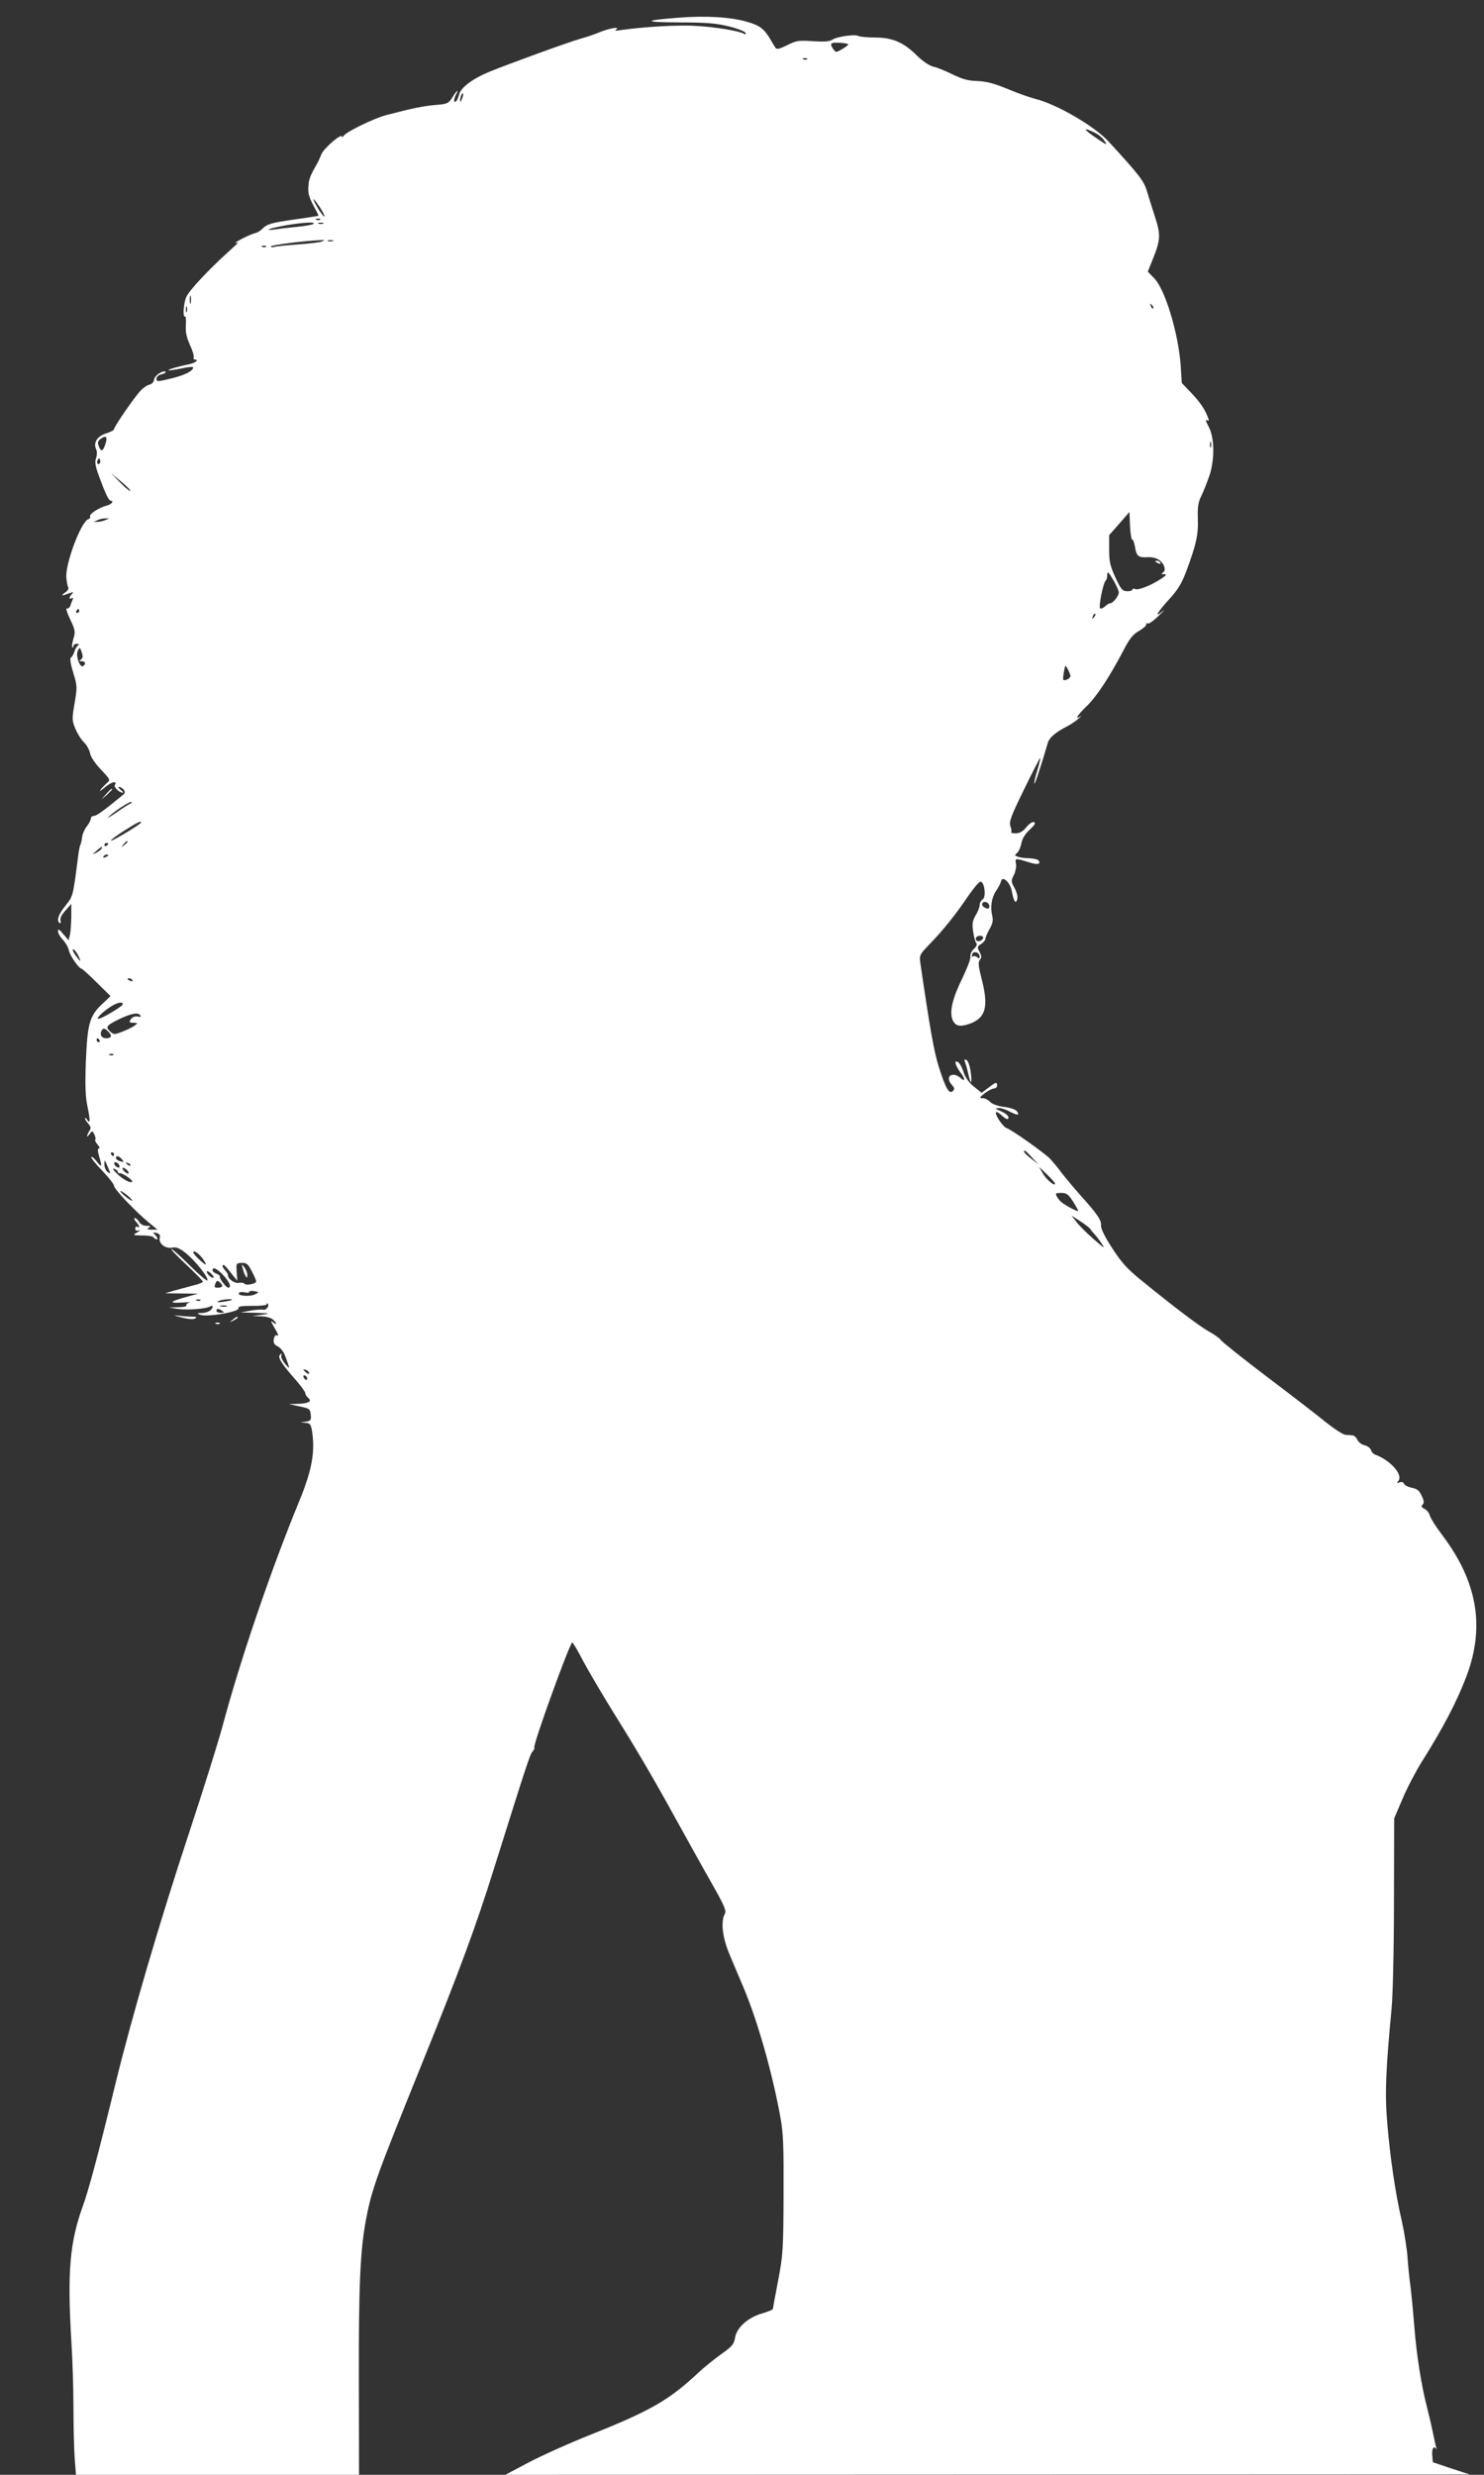 <?xml version="1.0" standalone="no"?>
<!DOCTYPE svg PUBLIC "-//W3C//DTD SVG 20010904//EN"
 "http://www.w3.org/TR/2001/REC-SVG-20010904/DTD/svg10.dtd">
<svg version="1.0" xmlns="http://www.w3.org/2000/svg"
 width="768pt" height="1280pt" viewBox="0 0 768 1280"
 preserveAspectRatio="xMidYMid meet">
<rect x="0" y="0" width="768" height="1280" fill="#333333" stroke="none"/>
<g transform="translate(0,1280) scale(0.1,-0.1)"
fill="#ffffff" stroke="none">
<path d="M3505 12708 c-180 -14 -176 -23 12 -24 143 0 194 -5 257 -21 44 -11
82 -26 84 -33 3 -8 0 -10 -7 -5 -25 15 -149 36 -251 41 -91 6 -274 -5 -390
-22 -27 -4 -31 -3 -20 5 21 15 -44 3 -90 -17 -19 -8 -62 -23 -95 -32 -78 -23
-371 -130 -472 -171 -91 -38 -150 -83 -158 -121 -4 -15 -11 -30 -16 -33 -12
-8 -11 12 1 36 18 32 3 21 -19 -15 -20 -31 -25 -34 -88 -39 -66 -6 -119 -17
-253 -52 -65 -17 -209 -87 -222 -108 -4 -7 -8 -8 -8 -4 0 21 -93 -58 -107 -91
-8 -21 -19 -44 -24 -52 -34 -59 -41 -77 -43 -115 -3 -33 4 -56 25 -96 16 -29
28 -53 27 -55 -2 -1 -57 -10 -123 -19 -123 -18 -142 -23 -169 -50 -9 -9 -24
-18 -33 -20 -24 -5 -103 -44 -103 -51 0 -3 6 -2 13 2 6 4 -13 -14 -43 -41
-110 -99 -212 -208 -226 -241 -15 -35 -19 -109 -6 -101 4 3 5 -17 4 -43 -3
-36 3 -63 20 -102 14 -29 23 -59 20 -66 -2 -6 1 -12 8 -12 23 0 -1 -18 -32
-24 -54 -11 -110 -27 -106 -31 2 -2 31 2 66 9 34 8 62 10 62 6 0 -18 -42 -40
-112 -57 -73 -18 -78 -18 -78 -2 0 10 11 20 26 23 15 4 24 9 22 12 -12 12 -57
-17 -60 -38 -2 -13 -11 -24 -23 -27 -11 -2 -32 -15 -46 -30 -30 -30 -139 -188
-139 -201 0 -5 -18 -14 -39 -21 -47 -14 -69 -48 -54 -81 6 -14 6 -31 0 -48 -7
-20 -4 -41 16 -95 32 -87 50 -125 60 -125 19 0 4 -19 -20 -25 -39 -9 -94 -45
-87 -56 3 -5 -1 -12 -10 -15 -37 -14 -117 -227 -113 -299 2 -22 6 -46 10 -52
4 -7 -2 -18 -15 -27 -26 -19 -20 -20 19 -5 23 8 26 8 16 -2 -16 -16 -17 -33
-2 -23 7 4 9 2 5 -7 -3 -8 -9 -22 -12 -32 -4 -10 -12 -16 -18 -14 -7 3 1 -23
17 -56 26 -55 28 -64 17 -100 -6 -21 -9 -42 -6 -45 3 -3 6 0 6 6 0 7 8 12 18
12 10 0 13 -3 6 -8 -6 -4 -15 -18 -19 -32 -4 -14 -12 -28 -18 -31 -6 -4 -2
-33 12 -78 21 -69 21 -75 7 -158 -14 -83 -14 -89 5 -134 11 -26 31 -57 45 -70
13 -12 26 -37 30 -54 3 -20 26 -53 56 -85 49 -52 50 -54 32 -69 -10 -9 -26
-25 -34 -36 -8 -11 2 -5 23 13 34 29 67 36 51 11 -6 -10 23 -38 40 -39 6 0 1
7 -10 15 -10 8 -14 15 -8 15 6 0 17 -6 24 -14 9 -12 8 -18 -7 -30 -97 -80
-134 -106 -147 -106 -9 0 -16 -6 -16 -14 0 -7 -9 -25 -20 -39 -12 -15 -23 -40
-25 -56 -2 -17 -6 -34 -8 -38 -3 -5 -8 -26 -11 -48 -29 -228 -27 -217 -67
-269 -38 -47 -48 -79 -30 -90 5 -4 7 2 4 13 -3 12 6 31 26 52 l30 34 0 -70
c-1 -38 -4 -81 -8 -94 l-6 -24 -28 32 c-20 25 -27 28 -27 15 0 -10 11 -30 25
-44 14 -15 28 -39 31 -54 5 -27 52 -96 66 -96 3 0 39 -32 78 -71 l72 -71 -39
-37 c-70 -64 -81 -103 -89 -311 -4 -117 -2 -172 9 -225 15 -70 14 -92 -3 -65
-6 8 -10 11 -10 6 0 -5 8 -18 17 -28 14 -16 15 -23 5 -38 -16 -27 -15 -38 2
-15 13 18 14 18 24 -2 6 -11 8 -23 5 -27 -3 -3 2 -15 12 -26 10 -11 13 -20 7
-20 -8 0 -7 -14 2 -45 16 -51 12 -56 -16 -19 -11 14 -23 23 -26 20 -3 -3 22
-35 56 -70 34 -35 62 -71 62 -79 0 -17 110 -132 180 -190 l45 -37 -30 0 c-23
0 -27 3 -15 10 12 8 9 10 -12 10 -17 0 -31 8 -38 20 -6 11 -16 20 -22 20 -6 0
-4 -8 5 -18 19 -20 23 -37 7 -27 -5 3 -10 -1 -10 -9 0 -10 6 -13 17 -10 10 3
7 -2 -7 -10 -25 -15 -24 -15 27 -16 28 0 55 -4 58 -10 3 -5 11 -10 17 -10 6 0
3 9 -6 19 -17 19 -17 19 4 14 15 -4 20 -11 17 -25 -8 -29 29 -58 64 -51 23 4
38 -2 75 -32 50 -42 115 -125 107 -138 -2 -4 -43 30 -91 78 -47 47 -90 85 -95
85 -6 0 29 -36 77 -81 47 -44 86 -84 86 -88 0 -4 -21 -13 -48 -19 -26 -7 -69
-19 -97 -26 l-50 -15 85 -1 85 -1 -50 -14 c-96 -26 -107 -36 -35 -32 36 3 55
2 42 0 -12 -2 -20 -9 -17 -14 4 -5 -15 -10 -42 -10 l-48 -2 45 -7 c47 -7 146
0 168 13 6 5 12 4 12 0 0 -18 -25 -33 -55 -34 -26 0 -27 -2 -10 -9 34 -14 206
15 199 34 -3 9 17 12 71 12 41 -1 75 3 75 8 0 5 2 7 5 4 11 -11 -7 -36 -23
-32 -9 2 -39 0 -67 -5 l-50 -9 80 -2 c76 -3 77 -3 30 -10 l-50 -7 47 -1 c27
-1 53 -9 62 -18 21 -21 20 -30 -1 -13 -13 11 -12 5 5 -24 24 -41 27 -51 13
-43 -5 3 -11 -6 -14 -19 -3 -20 1 -29 21 -39 13 -7 30 -28 37 -47 7 -19 16
-43 19 -54 5 -14 0 -11 -18 10 -14 17 -24 37 -20 45 4 11 2 12 -7 3 -13 -13 7
-46 83 -132 26 -30 48 -60 48 -67 0 -6 7 -17 15 -24 22 -18 2 -29 -55 -31
l-45 -1 55 -12 c52 -11 55 -13 58 -43 3 -28 0 -32 -25 -36 l-28 -4 26 -2 c22
-1 27 -7 33 -38 18 -110 1 -206 -65 -366 -150 -365 -306 -823 -398 -1167 -23
-85 -100 -330 -171 -545 -153 -462 -296 -950 -380 -1292 -92 -377 -141 -560
-172 -645 -67 -186 -80 -339 -59 -693 6 -93 11 -247 11 -341 0 -94 3 -212 6
-262 l7 -92 733 0 732 0 -1 488 c-1 493 7 676 38 837 30 156 54 221 288 800
196 484 281 715 372 1006 168 534 187 595 201 610 8 9 12 18 9 20 -9 10 177
524 196 544 3 2 29 -42 58 -98 30 -56 109 -190 176 -297 122 -196 200 -331
337 -580 41 -74 109 -197 152 -272 65 -115 76 -140 67 -157 -22 -40 -12 -122
23 -206 18 -44 52 -123 74 -175 73 -174 149 -440 191 -673 15 -82 17 -150 16
-400 -1 -282 -3 -311 -28 -442 -15 -77 -27 -143 -27 -147 0 -4 -25 -14 -55
-23 -74 -21 -133 -74 -141 -126 -6 -34 -15 -45 -73 -86 -36 -26 -88 -68 -116
-94 -154 -144 -247 -197 -562 -323 -106 -42 -248 -106 -315 -141 l-123 -65
2495 1 2495 1 -95 31 -95 32 -3 38 c-3 33 9 50 21 30 2 -5 2 -1 0 7 -3 8 -11
47 -19 85 -8 39 -22 96 -30 128 -28 108 -54 272 -64 407 -6 74 -15 169 -20
210 -6 41 -13 111 -16 155 -3 44 -16 127 -29 185 -34 146 -62 340 -76 512 -13
149 -7 279 23 593 6 68 12 306 12 550 l1 430 44 103 c24 57 69 142 99 190 109
172 185 318 233 447 94 254 54 485 -127 725 -31 41 -60 86 -64 100 -3 14 -16
30 -28 36 -16 8 -19 13 -10 22 9 9 8 20 -5 46 -12 27 -24 36 -51 41 -19 4 -37
13 -40 21 -3 8 -12 11 -23 7 -15 -6 -16 -4 -6 8 25 31 -41 106 -119 135 -10 3
-20 14 -23 24 -3 10 -18 21 -33 25 -15 3 -32 16 -37 28 -6 12 -17 23 -25 23
-8 1 -25 2 -37 3 -11 0 -56 29 -100 64 -43 35 -180 141 -305 235 -125 95 -233
181 -240 191 -7 10 -35 30 -63 45 -51 29 -179 126 -345 261 -77 62 -106 95
-154 169 -38 58 -59 100 -58 117 2 28 -16 56 -105 155 -34 38 -79 92 -100 119
-20 28 -48 60 -60 73 -30 30 -199 150 -223 157 -20 6 -65 74 -55 83 3 3 16 -5
30 -18 14 -13 28 -21 31 -17 10 10 -6 27 -39 41 -28 12 -29 14 -9 15 12 1 39
-8 59 -19 40 -21 53 -19 34 4 -7 8 -37 18 -66 21 -33 5 -60 14 -71 26 -9 10
-27 19 -38 19 -19 0 -18 3 9 25 17 13 38 24 48 25 9 0 17 7 17 15 0 21 -6 19
-45 -11 l-35 -26 -39 31 c-24 19 -44 46 -52 69 -13 40 -27 62 -40 62 -11 0 0
-29 23 -59 23 -30 24 -49 1 -28 -44 39 -86 9 -47 -34 14 -16 15 -22 5 -32 -19
-18 -37 13 -72 123 -26 82 -46 197 -96 538 -6 42 -4 45 49 100 70 72 133 151
198 247 28 41 57 75 64 75 21 0 31 -81 11 -92 -8 -5 -15 -18 -15 -28 0 -10 -9
-35 -21 -54 -16 -28 -19 -44 -13 -83 3 -26 11 -53 16 -60 6 -7 2 -18 -12 -31
-12 -11 -20 -28 -18 -39 3 -10 -17 -61 -42 -113 -50 -101 -67 -171 -51 -213
13 -33 37 -40 86 -23 87 30 103 88 64 237 -16 64 -18 83 -8 95 10 12 9 20 -2
41 -13 24 -12 27 9 41 12 8 22 20 22 28 0 7 10 29 21 49 15 25 19 44 15 63
-12 49 -6 96 18 133 13 19 25 43 27 52 7 30 47 -8 55 -51 10 -54 20 -70 28
-44 4 12 -1 35 -13 58 -19 34 -19 39 -5 67 9 16 14 43 12 58 -5 32 -8 32 75 7
38 -12 54 -7 42 11 -3 6 -25 11 -48 12 -23 0 -50 4 -60 8 -17 6 -17 8 -3 20 8
7 18 29 22 50 4 23 19 48 43 70 26 24 32 35 22 39 -8 3 -26 -9 -40 -27 -18
-22 -35 -31 -55 -31 -16 0 -27 3 -23 6 3 3 1 17 -4 31 -8 22 2 50 70 189 44
90 82 164 84 164 3 0 -4 -28 -14 -62 -11 -34 -18 -66 -16 -71 2 -7 34 89 69
209 8 30 42 58 109 92 14 8 37 23 50 35 14 12 19 18 12 13 -34 -23 -18 5 30
51 53 51 119 152 192 291 31 60 49 82 80 99 22 13 39 28 37 34 -1 6 2 8 8 4 5
-3 31 15 57 41 27 26 36 37 21 24 -48 -41 -30 -8 32 60 46 50 65 82 89 145 51
137 63 189 60 272 -2 62 2 86 18 118 11 22 30 71 43 108 26 81 25 191 -3 246
-20 39 -21 44 -7 36 7 -4 7 3 0 19 -16 42 -41 78 -89 128 l-45 47 -6 93 c-12
164 -80 390 -136 448 l-34 35 30 75 c36 91 37 119 6 212 -13 40 -31 98 -40
128 -16 54 -38 83 -199 258 -72 79 -271 195 -381 221 -26 7 -90 29 -142 51
-70 29 -109 39 -156 41 -48 1 -78 10 -128 34 -36 18 -80 36 -99 40 -21 5 -53
26 -84 56 -71 70 -125 94 -217 95 -42 0 -81 4 -88 8 -17 10 -112 -3 -136 -20
-14 -9 -41 -11 -100 -7 -74 5 -86 3 -133 -21 -39 -19 -54 -23 -60 -13 -4 6
-15 24 -23 38 -35 60 -56 77 -126 97 -85 24 -214 32 -359 20z m885 -138 c0 -3
-14 -14 -32 -24 -30 -18 -32 -18 -45 -1 -21 30 -16 36 32 34 25 -2 45 -5 45
-9z m-213 -76 c-3 -3 -12 -4 -19 -1 -8 3 -5 6 6 6 11 1 17 -2 13 -5z m-1786
-205 c-5 -13 -10 -19 -10 -12 -1 15 10 45 15 40 3 -2 0 -15 -5 -28z m3274
-175 c19 -9 41 -27 50 -41 18 -27 17 -27 -53 21 -58 40 -57 49 3 20z m-4011
-384 c28 -43 35 -68 10 -35 -19 24 -46 75 -41 75 3 0 16 -18 31 -40z m3 -66
c-3 -3 -12 -4 -19 -1 -8 3 -5 6 6 6 11 1 17 -2 13 -5z m-37 -23 c-8 -5 -49
-11 -90 -15 -41 -4 -91 -10 -110 -13 -19 -3 -32 -3 -29 0 3 4 41 13 85 21 90
16 167 20 144 7z m53 2 c-7 -2 -19 -2 -25 0 -7 3 -2 5 12 5 14 0 19 -2 13 -5z
m-8 -92 c-11 -5 -65 -11 -120 -15 -54 -4 -111 -9 -125 -13 -14 -3 -21 -2 -17
3 8 8 187 30 257 32 22 1 23 0 5 -7z m58 2 c-7 -2 -19 -2 -25 0 -7 3 -2 5 12
5 14 0 19 -2 13 -5z m-346 -29 c-3 -3 -12 -4 -19 -1 -8 3 -5 6 6 6 11 1 17 -2
13 -5z m-390 -291 c-3 -10 -5 -2 -5 17 0 19 2 27 5 18 2 -10 2 -26 0 -35z
m4981 -28 c-3 -3 -9 2 -12 12 -6 14 -5 15 5 6 7 -7 10 -15 7 -18z m-5001 -17
c-3 -7 -5 -2 -5 12 0 14 2 19 5 13 2 -7 2 -19 0 -25z m-421 -683 c-13 -41 -23
-44 -35 -12 -7 16 -5 25 7 35 30 23 40 15 28 -23z m5721 -17 c-3 -7 -5 -2 -5
12 0 14 2 19 5 13 2 -7 2 -19 0 -25z m-5751 -85 c-10 -10 -19 5 -10 18 6 11 8
11 12 0 2 -7 1 -15 -2 -18z m158 -142 c-2 -3 -26 17 -52 43 l-47 49 52 -44
c29 -24 50 -45 47 -48z m5185 -251 c5 0 11 -18 15 -39 7 -47 18 -56 64 -53 19
2 45 -4 57 -12 30 -19 42 -55 24 -67 -11 -7 -9 -9 6 -9 15 0 12 -5 -15 -23
-53 -35 -117 -60 -134 -54 -9 4 -16 2 -16 -3 0 -5 -12 -8 -27 -8 -25 1 -32 10
-61 72 -27 60 -32 82 -32 144 l0 74 53 60 52 60 3 -71 c2 -39 7 -71 11 -71z
m-5314 100 c-11 -5 -29 -9 -40 -9 l-20 0 20 9 c11 5 29 9 40 9 l20 0 -20 -9z
m5219 -314 c14 -25 26 -52 26 -60 0 -18 -30 -56 -44 -56 -5 0 -18 -7 -28 -17
-10 -9 -21 -13 -25 -9 -8 8 15 127 28 141 5 5 9 17 9 27 0 27 5 23 34 -26z
m-5354 -156 c0 -5 -5 -10 -11 -10 -5 0 -7 5 -4 10 3 6 8 10 11 10 2 0 4 -4 4
-10z m5251 -33 c-10 -9 -11 -8 -5 6 3 10 9 15 12 12 3 -3 0 -11 -7 -18z
m-5242 -218 c-11 -7 -10 -9 4 -9 19 0 23 -15 7 -25 -17 -11 -40 56 -27 80 10
19 11 18 20 -9 7 -21 6 -30 -4 -37z m5121 -85 c0 -12 -29 -28 -37 -20 -2 2 -1
21 3 41 7 38 7 38 20 14 7 -13 13 -29 14 -35z m-4867 -661 c-6 -2 -37 -22 -70
-45 -32 -22 -51 -33 -42 -24 24 26 113 84 119 78 3 -2 0 -7 -7 -9z m57 -97 c0
-8 -151 -99 -156 -94 -2 3 28 26 68 51 69 44 88 53 88 43z m-70 -100 c0 -2 -8
-10 -17 -17 -16 -13 -17 -12 -4 4 13 16 21 21 21 13z m-100 -10 c0 -3 -4 -8
-10 -11 -5 -3 -10 -1 -10 4 0 6 5 11 10 11 6 0 10 -2 10 -4z m-35 -26 c-3 -5
-16 -15 -28 -21 -21 -10 -21 -9 2 10 25 23 36 27 26 11z m35 -34 c0 -2 -7 -7
-16 -10 -8 -3 -12 -2 -9 4 6 10 25 14 25 6z m4560 -262 c0 -16 -9 -18 -29 -5
-7 5 -11 14 -7 19 9 15 36 4 36 -14z m-32 -166 c-7 -19 -38 -22 -38 -4 0 10 9
16 21 16 12 0 19 -5 17 -12z m-4684 -88 c8 -16 13 -30 11 -30 -2 0 -13 14 -25
30 -12 17 -17 30 -11 30 5 0 16 -13 25 -30z m4666 -7 c0 -12 -3 -13 -13 -4 -8
6 -17 8 -20 4 -4 -3 -7 -2 -7 4 0 15 11 22 26 16 8 -3 14 -12 14 -20z m-4385
-123 c3 -6 -1 -7 -9 -4 -18 7 -21 14 -7 14 6 0 13 -4 16 -10z m-65 -139 c-63
-43 -119 -70 -114 -57 7 18 65 63 96 75 33 13 46 0 18 -18z m106 -43 c5 -7 1
-9 -12 -6 -11 3 -25 -1 -32 -8 -17 -19 -15 -24 11 -24 21 -1 21 -1 3 -15 -11
-8 -39 -22 -63 -31 -41 -16 -44 -16 -63 1 -24 22 -20 30 33 57 72 36 112 45
123 26z m-163 -86 c19 -20 13 -32 -14 -32 -22 0 -33 16 -25 35 7 20 19 19 39
-3z m-48 -42 c3 -5 1 -10 -4 -10 -6 0 -11 5 -11 10 0 6 2 10 4 10 3 0 8 -4 11
-10z m72 -76 c-3 -3 -12 -4 -19 -1 -8 3 -5 6 6 6 11 1 17 -2 13 -5z m4754
-531 l34 -36 -37 29 c-21 16 -38 32 -38 37 0 12 5 9 41 -30z m-4751 17 c0 -5
-2 -10 -4 -10 -3 0 -8 5 -11 10 -3 6 -1 10 4 10 6 0 11 -4 11 -10z m40 -25
c14 -16 10 -18 -14 -9 -9 3 -16 10 -16 15 0 14 16 11 30 -6z m-60 -72 c0 -3
-7 0 -15 7 -8 7 -15 24 -15 39 1 25 1 25 15 -8 8 -18 15 -36 15 -38z m48 38
c3 -8 -1 -12 -9 -9 -7 2 -15 10 -17 17 -3 8 1 12 9 9 7 -2 15 -10 17 -17z m57
1 c-3 -3 -11 0 -18 7 -9 10 -8 11 6 5 10 -3 15 -9 12 -12z m-65 -33 c0 -5 3
-8 8 -7 12 4 71 -35 66 -44 -7 -11 -54 15 -84 47 -17 18 -20 24 -7 19 9 -3 17
-10 17 -15z m50 6 c7 -8 8 -15 2 -15 -5 0 -15 7 -22 15 -7 8 -8 15 -2 15 5 0
15 -7 22 -15z m4800 -67 c0 -17 -46 22 -64 54 l-19 33 42 -40 c22 -21 41 -43
41 -47z m-4798 -63 c16 -14 26 -25 21 -25 -11 0 -70 49 -59 50 4 0 21 -11 38
-25z m4891 -29 c15 -24 27 -46 27 -49 0 -7 -65 27 -88 46 -7 6 -18 19 -23 29
-8 16 -6 18 23 18 28 0 37 -7 61 -44z m90 -143 c4 -7 13 -18 20 -25 7 -7 24
-29 37 -48 21 -31 16 -28 -40 21 -35 30 -75 70 -89 89 l-26 33 45 -29 c25 -16
48 -34 53 -41z m-4594 -153 c12 -17 19 -30 15 -30 -9 0 -64 54 -64 62 0 15 28
-4 49 -32z m253 -63 c12 -23 23 -47 24 -54 2 -13 -54 -24 -62 -12 -2 4 -14 6
-26 4 -22 -5 -58 19 -58 38 0 6 -7 19 -17 29 -9 10 -14 21 -10 24 5 6 13 -2
55 -56 l20 -24 -3 45 c-3 45 -3 46 26 47 25 1 33 -6 51 -41z m-146 -23 c32
-34 44 -64 25 -64 -11 0 -47 48 -43 57 2 4 -6 10 -17 15 -12 4 -21 12 -21 18
0 20 23 9 56 -26z m-51 -12 c-6 -7 -35 18 -35 31 0 5 9 2 20 -8 11 -10 18 -20
15 -23z m45 -43 c0 -5 -9 -9 -20 -9 -22 0 -23 1 -14 24 5 13 9 14 20 5 8 -6
14 -15 14 -20z m171 -43 c-25 -14 -94 -9 -85 6 3 5 17 7 30 4 13 -4 24 -2 24
2 0 5 12 7 26 4 26 -5 26 -5 5 -16z m-284 -32 c-3 -3 -12 -4 -19 -1 -8 3 -5 6
6 6 11 1 17 -2 13 -5z m162 2 c-2 -2 -22 -6 -44 -9 -27 -4 -35 -3 -25 3 14 9
79 15 69 6z m-26 -33 c-7 -2 -21 -2 -30 0 -10 3 -4 5 12 5 17 0 24 -2 18 -5z
m-23 -23 c12 -8 11 -10 -7 -10 -13 0 -23 5 -23 10 0 13 11 13 30 0z m450 -322
c0 -6 -6 -5 -15 2 -8 7 -15 14 -15 16 0 2 7 1 15 -2 8 -4 15 -11 15 -16z m-10
-29 c0 -6 -4 -7 -10 -4 -5 3 -10 11 -10 16 0 6 5 7 10 4 6 -3 10 -11 10 -16z"/>
<path d="M5980 9896 c0 -2 7 -7 16 -10 8 -3 12 -2 9 4 -6 10 -25 14 -25 6z"/>
<path d="M1256 6240 c3 -14 10 -32 15 -40 7 -12 8 -11 9 6 0 11 -7 29 -16 40
-14 18 -15 18 -8 -6z"/>
<path d="M549 8693 l-24 -28 28 24 c15 14 27 26 27 28 0 8 -8 1 -31 -24z"/>
<path d="M4995 7304 c4 -11 12 -38 17 -62 13 -59 20 -47 11 18 -5 31 -14 55
-22 58 -11 4 -12 0 -6 -14z"/>
<path d="M940 5986 c34 -9 61 -11 70 -5 11 6 7 9 -15 9 -16 0 -48 2 -70 5 -32
4 -28 2 15 -9z"/>
<path d="M1204 5974 c-18 -14 -18 -15 4 -4 12 6 22 13 22 15 0 8 -5 6 -26 -11z"/>
<path d="M1118 5953 c7 -3 16 -2 19 1 4 3 -2 6 -13 5 -11 0 -14 -3 -6 -6z"/>
</g>
</svg>

